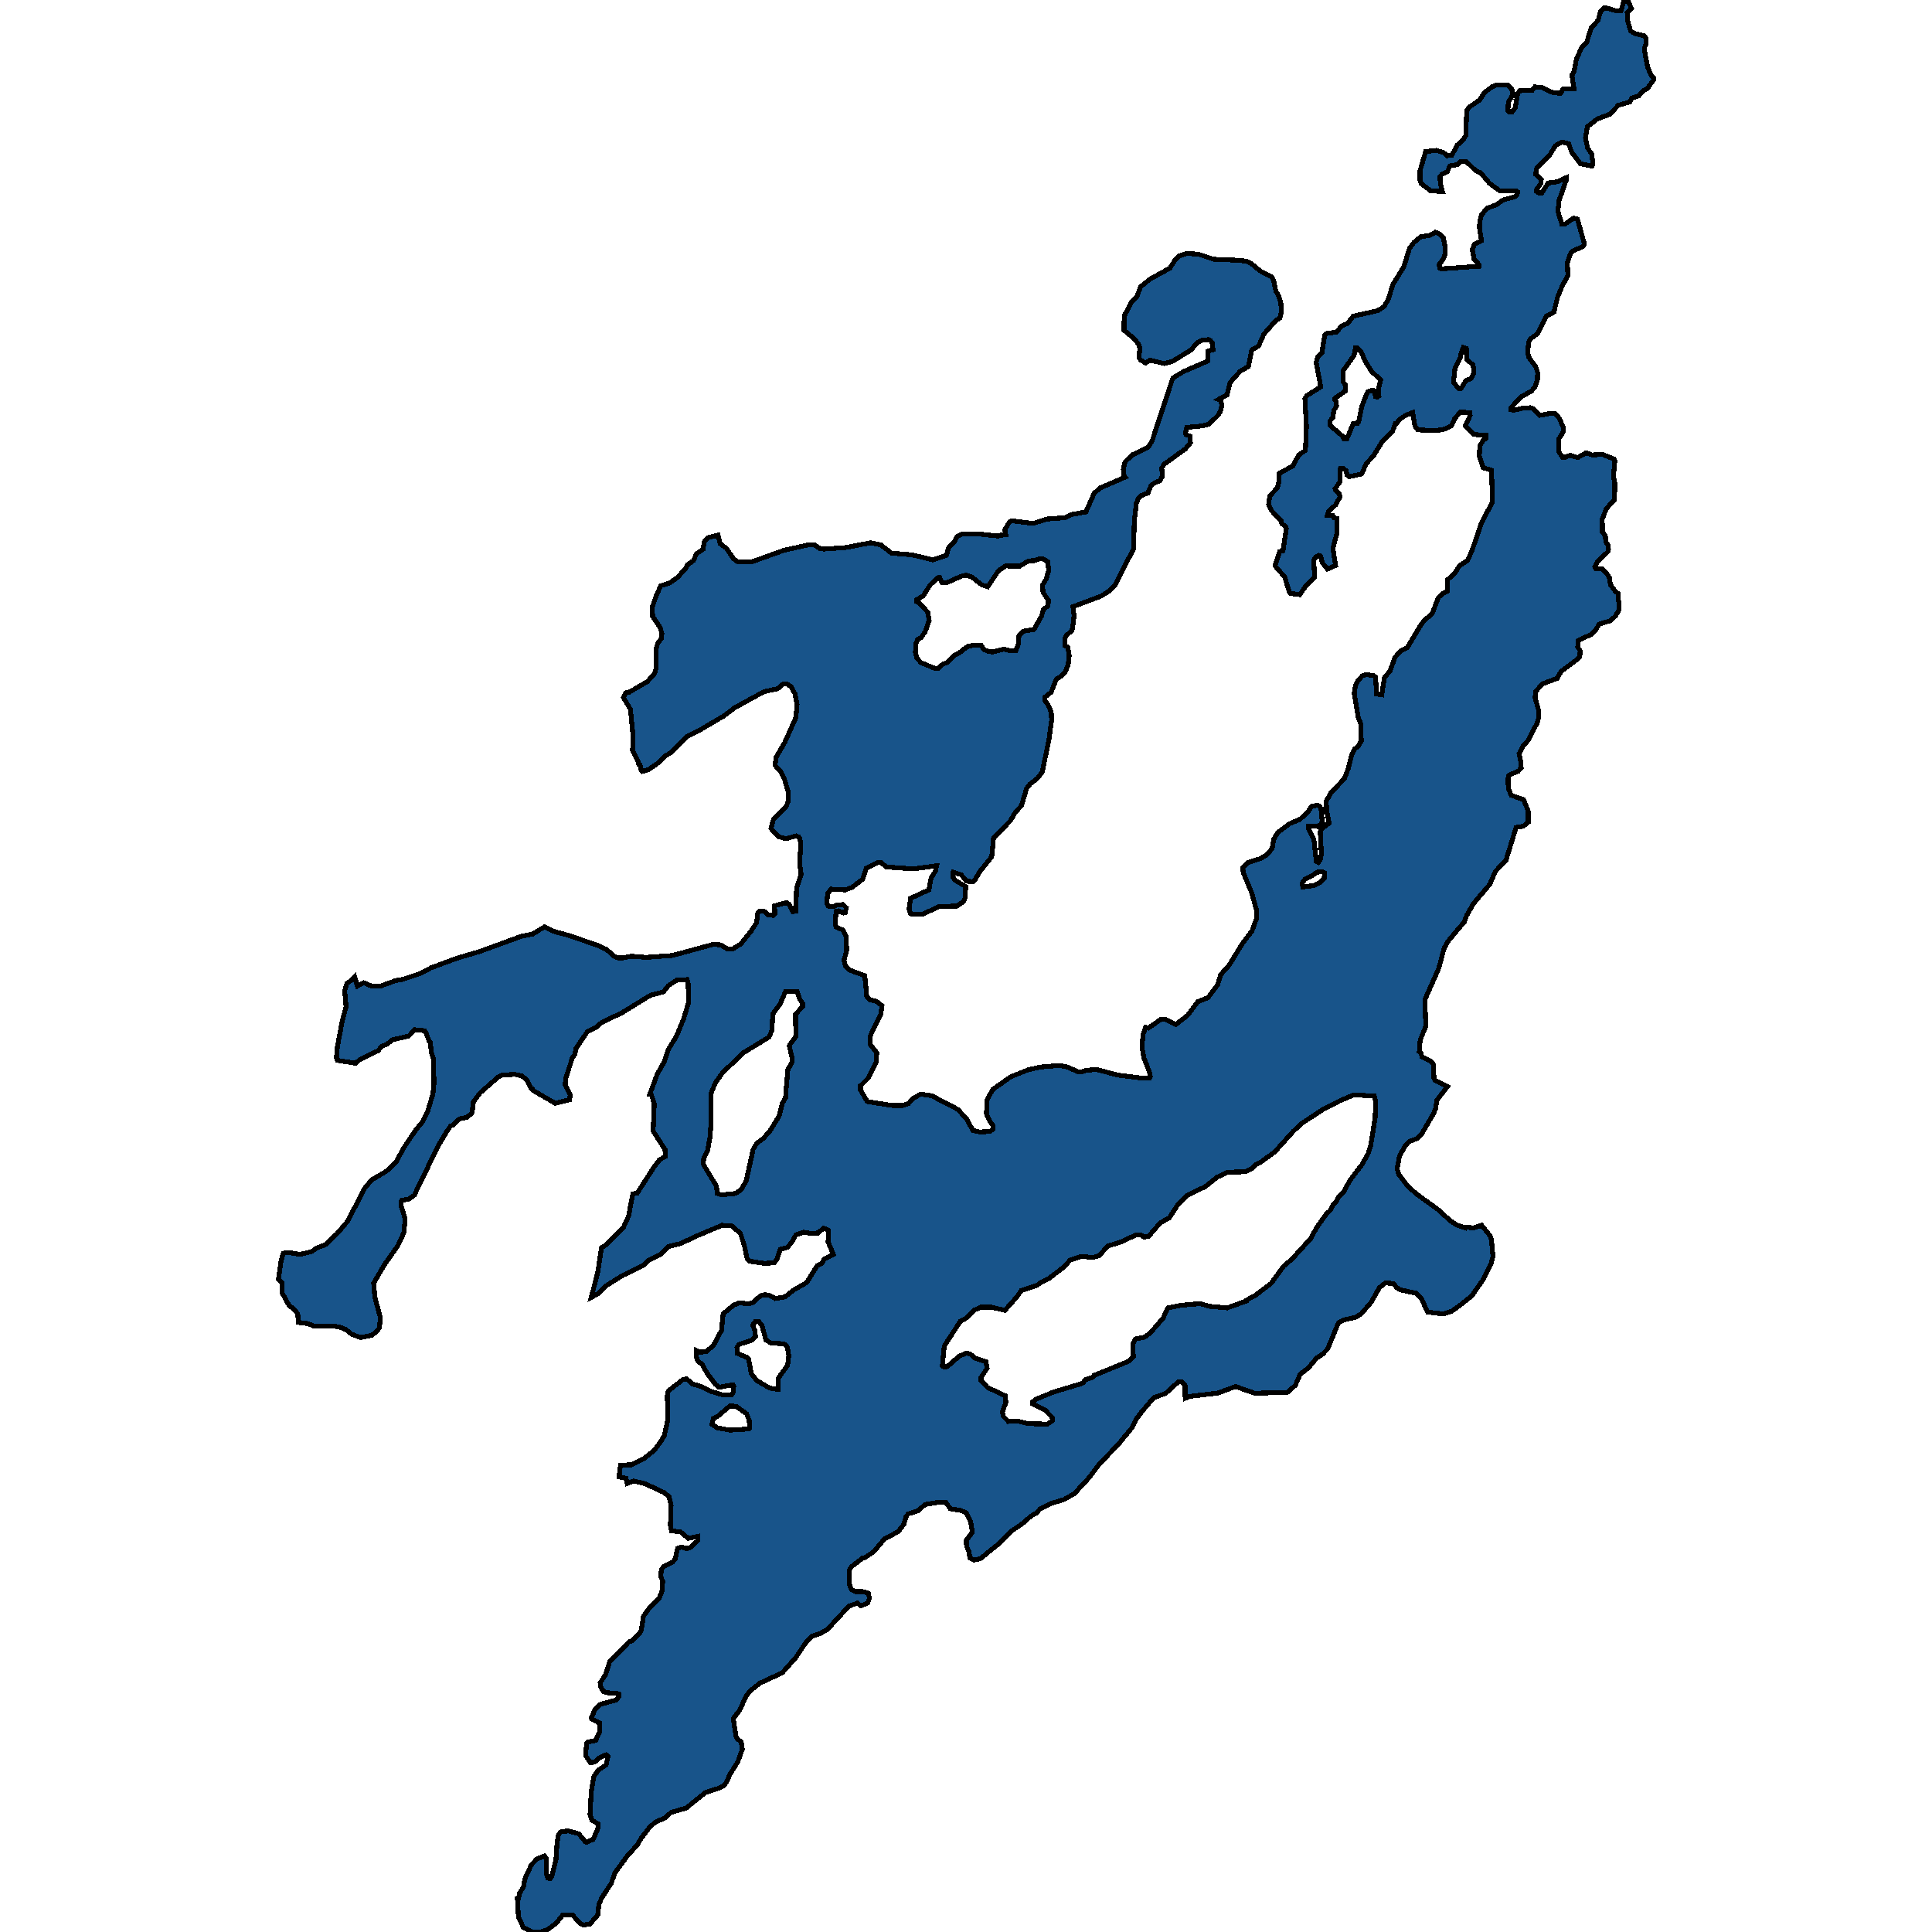 <svg xmlns="http://www.w3.org/2000/svg" width="400" height="400"><path style="stroke: black; fill: #18548a; shape-rendering: crispEdges; stroke-width: 1px;" d="M148.652,110.777L149.091,112.575L150.357,113.474L151.906,115.722L152.681,116.271L155.65,116.321L162.338,113.924L167.528,112.775L168.639,112.825L169.749,113.574L170.601,113.674L175.017,113.374L180.259,112.375L182.376,112.825L184.571,114.523L188.806,114.873L193.17,115.921L195.959,114.972L196.398,113.374L197.508,112.325L198.128,111.076L199.135,110.577L202.337,110.527L206.572,110.976L207.295,110.877L207.398,110.677L208.25,110.677L208.018,109.678L208.999,108.079L209.49,107.83L213.905,108.379L216.643,107.48L220.438,107.18L221.833,106.531L224.828,105.981L226.532,102.135L227.746,101.036L232.962,98.788L232.652,98.438L232.575,97.139L232.911,95.641L234.408,94.192L237.714,92.594L238.514,91.345L242.801,78.305L244.97,76.957L250.031,74.758L250.082,72.71L251.141,72.41L250.96,70.961L250.573,70.462L250.263,70.312L248.895,70.412L247.862,70.961L246.571,72.46L242.671,74.858L240.993,75.258L238.075,74.558L237.171,75.158L236.113,74.508L235.829,74.059L235.983,72.11L235.751,71.261L234.744,70.062L232.704,68.363L232.704,66.814L232.885,65.165L234.305,62.467L235.364,61.418L236.164,59.37L238.049,57.821L242.207,55.522L243.162,54.023L244.04,53.024L245.641,52.474L248.12,52.624L251.244,53.673L256.047,53.873L258.113,54.073L258.94,54.473L260.876,56.072L263.329,57.371L263.691,58.12L264.156,60.269L264.775,61.318L265.189,62.817L265.292,64.666L264.982,65.865L264.181,66.315L261.677,69.163L260.566,71.661L259.146,72.46L258.475,75.857L256.796,76.857L255.247,78.505L254.627,79.355L254.059,81.753L252.277,82.702L252.768,82.902L252.949,84.001L252.691,85.15L252.122,86.049L250.263,87.848L248.74,88.197L245.718,88.497L245.434,89.596L245.538,89.946L246.416,90.346L246.467,91.694L245.409,92.943L240.916,96.19L240.528,96.94L240.657,98.638L240.115,99.537L238.927,100.037L238.256,100.636L237.662,102.085L236.293,102.584L235.751,103.084L235.286,104.133L234.847,107.78L234.692,113.624L230.819,121.166L229.683,122.315L228.004,123.414L222.143,125.611L222.375,127.509L222.065,130.007L221.91,130.556L220.748,131.605L220.464,132.304L220.516,133.703L221.058,134.002L221.368,135.65L221.161,137.598L220.516,139.146L219.844,139.896L218.682,140.645L217.65,143.292L216.333,144.34L216.307,145.04L216.978,145.889L217.65,147.437L217.727,149.135L217.133,153.379L215.79,159.821L214.809,161.12L213.26,162.318L212.537,163.267L211.478,166.812L210.213,168.161L209.206,169.908L205.694,173.504L205.332,177.398L202.931,180.344L201.795,182.242L201.511,182.541L200.142,182.441L198.98,181.093L197.353,180.594L197.25,181.543L197.741,182.242L199.91,183.54L199.884,185.687L199.496,186.635L198.128,187.584L194.358,187.684L191.078,189.282L188.909,189.332L188.47,189.082L188.212,188.233L188.522,185.986L192.318,184.239L192.783,181.742L193.661,180.394L193.919,179.246L189.064,179.895L183.538,179.495L182.35,178.547L181.524,178.647L179.355,179.745L178.58,182.042L176.385,183.739L175.017,184.239L172.047,184.089L171.376,184.988L171.169,186.935L171.479,187.584L172.564,187.684L173.313,187.334L174.552,187.284L175.223,187.934L174.991,188.982L174.63,189.032L173.648,188.583L173.106,188.682L172.925,191.229L173.106,191.928L174.552,192.577L175.172,193.875L175.301,196.771L174.733,198.818L175.069,200.016L175.817,200.815L179.045,202.013L179.458,206.306L180.156,207.005L181.421,207.305L182.609,208.203L182.325,210.1L180.181,214.444L180.13,216.191L181.524,217.938L181.421,219.935L179.794,223.18L178.167,224.777L178.141,225.675L179.562,228.071L184.674,228.87L186.895,228.87L188.109,228.471L188.987,227.472L190.614,226.524L192.912,226.873L198.283,229.669L200.219,231.765L201.407,234.061L202.828,234.361L204.997,234.261L205.539,233.812L205.565,233.013L204.893,232.115L204.248,230.617L204.299,227.872L205.513,225.576L209.283,222.93L212.898,221.482L215.377,220.933L219.328,220.584L220.877,220.883L223.201,221.882L223.899,221.932L225.009,221.582L227.023,221.432L231.413,222.581L236.552,223.229L237.972,223.229L238.153,222.88L238.023,222.081L236.861,219.086L236.422,216.79L236.681,214.094L237.197,212.696L237.765,212.846L240.347,211.049L241.38,211.099L243.472,212.097L245.899,210.2L247.991,207.405L250.108,206.556L252.122,203.86L252.716,201.813L254.498,199.816L257.209,195.373L259.224,192.727L260.102,190.28L260.127,188.383L259.146,184.838L257.39,180.644L257.313,179.695L258.32,178.597L261.005,177.748L262.374,176.899L263.407,175.601L263.691,173.803L264.543,172.355L267.048,170.508L269.114,169.659L270.766,168.161L271.541,166.962L272.703,166.713L273.193,166.912L273.503,167.512L273.762,170.158L273.478,170.657L272.832,171.107L270.869,171.007L270.895,171.556L272.031,173.803L272.522,178.347L272.961,178.547L273.348,177.997L273.581,176.799L273.348,172.255L273.632,171.606L275.182,170.408L274.665,167.861L274.588,165.864L275.569,164.116L278.332,161.22L279.133,159.172L279.804,156.476L280.45,155.077L281.25,154.478L281.844,153.379L281.715,149.784L281.224,148.585L280.372,143.541L280.63,141.943L281.018,141.094L282.076,139.896L282.877,139.646L284.426,139.896L284.788,140.195L285.02,143.691L286.079,143.841L286.647,140.245L287.783,138.947L288.816,136.1L289.901,134.851L291.372,134.052L294.11,129.507L294.884,128.458L296.511,127.06L297.802,123.713L298.706,122.864L299.661,122.415L299.713,120.017L301.133,118.769L302.14,117.17L303.845,116.021L304.774,113.973L306.711,108.329L309.009,103.883L308.803,97.339L307.098,96.84L306.272,94.392L306.375,92.394L307.021,91.195L307.692,90.745L307.666,90.146L305.213,89.946L303.38,88.197L304.387,85.999L304.361,85.4L302.347,85.35L301.211,86.599L300.488,88.197L298.887,88.897L297.337,89.147L293.516,88.997L292.948,88.197L292.483,85.4L291.011,85.999L289.668,86.898L289.152,87.698L288.893,87.698L288.274,89.396L286.285,91.245L284.349,94.392L282.954,95.891L281.87,98.139L279.339,98.688L278.926,98.388L278.668,97.439L278.048,96.94L277.532,96.99L277.403,99.787L276.421,101.186L276.576,101.585L277.325,102.335L277.428,102.884L276.525,104.533L275.053,105.881L274.82,106.681L275.905,106.731L276.137,107.18L276.86,107.38L276.86,110.177L275.956,113.524L276.525,117.07L274.846,117.82L273.813,116.571L273.374,115.072L273.039,114.972L272.393,115.322L272.006,116.021L272.161,119.468L270.276,121.416L269.114,123.114L267.177,122.864L266.944,122.565L265.989,119.468L264.078,117.27L264.027,116.92L264.93,114.223L265.628,114.023L266.325,109.428L266.273,109.078L265.369,108.429L265.292,107.83L263.2,105.682L262.658,104.433L262.89,102.684L264.44,101.036L264.775,99.837L264.879,97.989L267.642,96.49L268.907,94.192L270.276,93.243L270.482,88.247L270.172,82.602L270.508,81.953L273.452,80.104L272.496,75.008L272.858,73.859L273.684,73.06L274.278,69.362L274.769,69.013L276.731,68.763L277.738,67.514L279.004,66.964L280.166,65.465L285.253,64.316L286.569,63.467L287.473,61.868L288.377,58.92L290.675,55.172L291.811,51.425L292.715,50.226L294.135,49.026L296.046,48.726L297.182,48.077L298.19,48.527L298.809,49.176L299.145,50.825L299.197,52.624L298.783,53.673L297.957,54.773L298.06,55.522L298.37,55.672L306.169,55.122L306.169,54.823L305.755,54.173L305.187,53.623L304.826,51.675L305.291,50.525L306.711,49.826L306.298,47.028L306.401,45.678L306.711,44.529L307.847,43.13L309.861,42.38L311.23,41.381L313.554,40.781L314.07,40.332L314.225,39.732L313.915,39.532L310.558,39.532L308.415,37.983L306.556,35.784L305.575,35.384L303.561,33.435L302.347,33.485L301.701,34.085L300.23,34.335L299.61,35.584L298.525,36.084L298.164,36.534L298.19,37.933L298.654,39.632L296.227,39.532L294.213,37.983L293.981,37.183L294.006,35.334L295.168,31.386L297.363,31.137L298.861,31.586L299.584,32.236L300.591,32.136L301.701,30.037L302.967,28.938L303.483,28.038L303.664,22.941L304.155,22.191L306.298,20.742L307.408,19.092L308.983,17.943L309.99,17.543L312.237,17.593L313.037,18.543L313.115,19.692L312.289,21.191L312.185,22.891L312.418,23.141L313.115,23.141L313.735,22.291L314.225,19.342L314.664,18.793L317.246,18.693L317.763,17.993L319.261,18.143L321.43,19.142L323.082,19.342L323.625,18.443L325.871,18.343L325.458,15.544L325.871,14.844L326.413,12.095L327.498,9.846L328.479,8.847L329.46,5.748L330.881,4.199L331.345,2.449L332.094,1.649L332.404,1.599L334.47,2.199L335.632,2.199L336.2,0.2L336.562,0L336.975,0.05L337.801,1.799L336.897,2.649L337.001,4.348L337.594,6.398L338.447,6.947L340.461,7.447L340.848,8.047L340.822,9.097L340.487,9.846L340.538,10.796L341.106,13.845L341.778,15.444L342.346,16.144L342.346,16.594L341.003,18.393L340.306,18.693L339.299,19.842L337.827,20.342L337.465,21.092L335.064,21.791L333.308,23.64L330.7,24.64L328.634,26.239L328.247,28.588L328.712,30.687L329.564,31.886L329.796,33.985L329.615,34.385L327.188,33.885L325.38,31.486L324.787,29.737L323.392,29.437L322.049,30.137L320.758,32.236L318.202,34.735L317.918,36.084L319.106,37.133L319.002,37.983L318.15,39.232L318.099,39.632L318.563,39.932L319.209,39.982L320.526,37.883L322.463,37.633L324.27,36.784L324.244,37.383L322.798,41.481L322.54,43.73L323.366,46.428L323.96,46.428L325.794,45.179L326.594,45.379L328.014,50.425L327.808,50.975L325.561,52.024L325.096,52.574L324.503,54.473L324.606,57.021L323.444,59.22L322.463,61.568L321.714,64.616L320.139,65.465L318.383,69.013L316.833,70.212L316.472,70.961L316.291,73.11L316.549,74.009L317.944,75.907L318.357,77.156L318.305,78.605L317.866,80.004L317.092,80.953L315.052,82.102L312.753,84.451L312.753,84.8L313.296,84.95L315.103,84.55L316.833,84.401L317.53,84.65L318.796,85.999L320.836,85.6L322.024,85.65L322.85,86.649L323.702,88.597L323.65,89.396L322.695,90.945L322.772,93.593L323.521,94.692L324.089,94.692L325.045,94.242L326.646,94.742L328.402,93.743L329.615,94.192L331.784,94.092L334.186,95.041L334.341,95.441L334.057,98.538L334.341,100.137L334.263,103.434L332.559,105.332L331.733,107.48L331.759,110.127L332.378,110.976L332.456,112.225L332.895,112.825L333.024,113.674L332.895,114.223L330.674,116.371L330.209,117.37L330.39,117.72L331.759,117.82L332.662,118.719L333.205,119.618L333.437,121.116L334.496,122.465L334.961,122.864L335.245,125.711L335.193,126.311L334.418,127.609L333.385,128.508L331.036,129.257L330.364,130.506L329.409,131.355L326.775,132.604L326.646,133.952L327.162,134.751L327.085,135.9L326.801,136.3L323.186,139.047L322.385,140.445L319.338,141.594L317.969,143.142L317.815,144.44L318.589,147.187L318.589,148.535L318.202,149.784L316.343,153.33L315.361,154.428L314.509,156.026L314.819,157.574L314.948,158.973L314.354,159.672L312.547,160.421L312.263,160.77L312.237,162.268L312.392,163.517L312.908,164.665L315.439,165.564L316.42,167.961L316.394,170.258L315.387,171.057L313.89,171.307L311.798,178.097L309.577,180.444L308.441,183.09L305.058,187.085L303.638,189.581L303.199,190.829L299.713,194.973L298.99,196.321L297.906,200.415L295.013,206.955L295.194,212.497L294.032,215.342L293.851,217.738L294.187,217.938L294.394,218.787L296.227,219.685L296.743,220.334L296.898,223.279L297.182,223.729L299.661,224.977L297.492,227.772L297.234,229.469L296.821,230.517L294.316,234.81L293.464,235.709L291.708,236.358L290.908,237.256L289.746,239.352L289.255,241.998L289.642,243.196L291.45,245.591L293.387,247.288L297.673,250.383L300.255,252.729L301.521,253.577L303.38,254.226L303.457,254.076L305.084,254.226L306.763,253.677L308.544,255.923L308.777,256.622L309.112,260.115L308.699,261.712L306.969,265.056L304.748,268.25L302.269,270.246L300.591,271.444L298.861,272.043L295.556,271.644L294.239,268.749L293.206,267.751L289.901,267.052L289.152,266.553L288.532,265.755L286.854,265.605L285.588,266.603L283.858,269.647L281.844,271.993L280.734,272.692L278.229,273.29L277.093,273.889L274.872,279.279L273.813,280.377L272.574,281.175L270.869,283.221L269.191,284.518L268.184,286.814L266.557,288.261L259.792,288.461L255.815,287.063L252.174,288.411L246.338,289.109L245.383,289.508L245.357,286.864L244.634,286.065L243.988,286.065L241.303,288.51L238.876,289.359L236.371,292.303L235.209,293.85L234.279,295.696L231.49,299.089L227.54,303.18L225.448,305.974L222.401,309.267L220.283,310.465L217.624,311.263L215.326,312.411L214.551,313.259L213.441,313.907L211.53,315.554L209.516,316.901L207.062,319.395L202.931,322.738L201.614,322.988L200.813,322.588L200.581,321.092L200.116,320.144L200.065,318.897L201.227,317.35L201.227,316.552L200.943,315.005L200.039,313.209L198.903,312.71L196.733,312.361L195.83,311.064L194.28,311.014L191.492,311.513L190.123,312.76L188.083,313.409L187.592,313.957L187.153,315.554L185.966,317.101L183.073,318.647L180.982,321.192L179.071,322.489L178.632,322.539L176.282,324.384L175.843,325.033L175.895,328.126L176.256,329.074L177.186,329.523L178.632,329.523L179.794,329.872L180.001,330.87L179.665,331.868L178.27,332.466L177.496,331.918L175.766,332.516L171.247,337.405L170.317,337.854L170.033,338.153L168.071,338.752L166.831,340.099L164.74,343.192L161.951,346.334L157.329,348.479L155.159,350.225L154.333,351.422L153.197,354.016L151.803,355.812L152.396,359.553L152.706,360.101L153.455,360.6L153.688,362.196L152.758,364.74L151.08,367.434L150.408,369.03L149.737,369.778L148.988,370.177L146.044,371.124L142.093,374.316L138.917,375.264L137.626,376.411L135.741,377.209L134.553,378.256L132.694,380.65L132.023,381.897L129.957,384.141L127.323,387.732L126.548,389.926L124.56,392.969L123.992,394.365L123.759,396.459L122.158,398.354L120.79,398.554L120.17,398.255L118.492,396.459L116.529,396.459L115.186,398.155L113.379,399.501L112.088,399.95L109.841,400L109.893,399.801L108.318,399.003L107.336,396.858L107.13,393.168L107.311,393.168L107.595,391.921L108.369,390.675L108.653,389.029L109.273,387.732L109.97,386.136L111.158,384.89L112.707,384.241L113.069,384.69L113.121,387.882L113.405,388.829L113.921,388.929L114.231,388.48L115.109,385.039L115.341,381.448L115.625,379.902L116.039,379.304L117.614,379.054L119.809,379.653L121.203,381.349L121.539,381.398L122.83,380.8L123.759,378.606L123.863,377.608L122.546,376.86L122.158,375.713L122.417,370.975L122.933,367.833L123.863,366.486L125.515,365.389L125.877,363.593L125.49,363.294L124.044,363.942L123.14,364.79L122.494,364.94L122.21,364.89L121.229,363.443L121.461,360.949L121.616,360.7L123.32,360.351L124.121,358.605L124.095,356.66L122.494,355.862L122.468,355.612L123.14,354.016L124.276,352.869L127.555,351.971L128.098,351.323L128.072,350.674L125.903,350.475L124.947,350.225L124.431,349.377L124.25,348.429L125.36,346.733L126.213,344.09L130.215,339.949L130.783,339.75L132.513,338.054L132.771,337.555L133.21,334.661L134.579,332.716L136.438,330.97L137.161,329.174L137.187,327.328L136.8,326.33L136.929,324.983L137.445,324.285L139.279,323.387L139.795,322.788L140.286,320.543L141.19,320.294L142.145,320.643L142.945,320.393L144.443,318.996L144.417,318.098L142.481,318.497L140.906,317.15L139.02,316.951L138.788,315.853L138.943,311.712L138.504,309.816L137.394,308.968L133.52,307.172L131.17,306.623L129.854,307.122L129.621,306.074L128.175,305.775L128.459,303.33L130.68,303.28L133.443,301.883L135.509,300.236L136.8,298.44L137.523,297.243L138.22,294.199L138.168,288.86L138.375,287.962L141.396,285.616L142.171,285.467L143.384,286.564L145.244,287.063L147,288.011L149.504,288.76L151.467,288.81L151.88,288.161L151.906,286.964L151.751,286.714L148.833,287.213L148.162,286.664L146.328,284.219L145.373,282.472L144.521,281.824L144.107,280.826L144.185,279.628L144.882,279.977L146.199,279.828L147.697,278.58L149.375,275.436L149.711,272.043L151.828,270.246L153.094,269.747L155.082,269.947L155.831,269.697L157.483,268.25L158.258,268.05L159.188,268.15L160.505,268.849L162.545,268.5L164.197,267.152L167.012,265.555L169.181,262.062L170.136,261.563L170.679,260.664L172.538,259.716L171.453,257.121L171.505,254.725L170.524,254.276L169.362,255.274L167.89,255.374L166.366,255.124L164.817,255.623L163.836,257.32L162.984,258.269L161.512,258.668L160.892,260.614L160.298,261.463L158.232,261.563L155.159,261.113L154.695,260.664L154.075,257.77L153.274,255.324L151.519,253.827L149.504,253.677L144.056,255.973L140.906,257.47L138.452,258.069L136.851,259.616L134.192,261.014L133.262,261.912L128.821,264.108L125.644,266.104L123.759,267.901L122.417,268.599L123.759,263.409L124.534,258.319L125.438,257.77L129.027,254.226L130.138,251.78L131.016,247.189L131.919,247.039L135.354,241.698L136.567,240.101L137.755,239.452L137.678,238.005L135.225,234.161L135.457,228.471L134.811,226.524L134.553,226.524L136.077,222.381L137.549,219.785L138.375,217.289L140.079,214.494L141.551,210.899L142.584,207.455L142.455,203.361L142.248,202.812L140.053,202.961L138.375,204.06L137.342,205.358L134.837,206.007L133.933,206.506L128.821,209.651L124.482,211.748L123.656,212.547L121.565,213.645L119.241,217.089L119.034,218.238L118.492,219.036L117.071,223.429L117.046,224.677L118.053,226.674L117.949,227.672L114.954,228.421L110.383,225.775L110.203,225.426L109.97,225.376L109.067,223.529L108.034,222.78L106.613,222.431L103.98,222.581L103.153,222.98L99.383,226.274L98.015,228.121L97.782,230.018L97.627,230.517L96.672,231.316L95.122,231.665L93.78,232.963L93.289,233.113L92.463,234.311L90.681,237.306L85.775,247.438L84.69,248.237L83.193,248.536L83.038,248.786L82.986,249.435L83.864,252.28L83.657,255.124L82.392,257.869L79.577,261.862L77.357,265.655L77.615,268.599L78.751,272.791L78.545,274.937L78.028,275.636L77.021,276.434L74.671,276.933L72.838,276.235L71.547,275.237L70.41,274.787L69.403,274.588L64.962,274.538L63.774,274.039L61.76,273.789L61.657,272.043L60.83,270.995L59.849,270.296L58.377,267.601L58.455,265.655L57.654,264.856L58.145,261.313L58.635,259.466L59.772,259.317L62.147,259.716L64.575,259.117L65.375,258.468L67.441,257.67L69.817,255.374L71.986,252.829L75.446,246.091L76.918,244.294L79.991,242.497L82.108,240.45L83.477,237.805L86.007,234.061L87.582,232.115L88.538,230.118L89.622,226.524L89.855,224.328L89.726,219.186L89.261,217.788L89.132,215.841L88.822,215.492L88.15,213.695L87.892,213.395L85.852,213.196L84.639,214.494L81.23,215.292L80.197,216.141L79.035,216.64L78.286,217.539L74.413,219.436L73.664,220.134L69.842,219.535L69.662,218.936L69.868,216.64L70.798,211.698L71.65,208.403L71.366,205.158L71.805,203.61L72.657,203.011L73.432,202.262L74,204.16L75.317,203.461L76.918,204.16L78.906,204.11L81.927,203.011L83.373,202.762L86.833,201.613L89.261,200.365L94.658,198.368L99.254,197.02L107.879,193.875L110.306,193.376L112.759,191.878L114.799,192.876L117.769,193.675L123.708,195.722L125.567,196.571L127.194,198.019L127.943,198.318L129.053,198.318L130.706,197.969L133.701,198.219L139.227,197.819L147.671,195.523L149.169,195.622L150.692,196.521L151.777,196.421L153.404,195.423L155.469,192.826L156.631,191.029L156.89,189.082L157.251,188.682L157.897,188.583L158.542,188.882L158.955,189.381L160.04,189.531L160.427,189.132L160.35,187.534L162.855,186.885L163.423,187.284L164.12,188.782L164.765,188.633L164.92,183.889L165.876,181.043L165.54,178.697L165.798,174.802L165.592,173.653L165.411,173.304L164.869,173.054L162.725,173.653L161.279,173.254L159.627,171.556L160.117,169.709L162.803,166.912L163.216,165.764L163.216,164.066L162.467,161.469L161.641,159.772L160.479,158.473L160.685,156.775L162.493,153.679L164.791,148.535L165.024,145.839L164.585,143.641L163.836,142.193L162.88,141.594L162.106,141.644L160.995,142.592L158.181,143.192L152.087,146.538L149.763,148.286L145.089,151.032L142.222,152.481L139.02,155.727L137.781,156.476L136.103,158.074L134.218,159.372L132.978,159.722L132.746,159.522L132.513,158.373L132.229,158.273L132.023,157.424L130.964,155.427L131.067,152.331L130.525,146.837L129.079,144.44L129.595,143.441L130.293,143.292L134.063,141.094L135.56,139.396L135.87,138.247L135.793,134.502L136.18,133.203L136.929,132.154L137.032,131.155L136.671,129.907L135.121,127.609L135.044,125.711L135.922,123.164L136.826,121.266L138.607,120.717L140.26,119.568L141.913,117.72L142.326,116.92L143.514,116.121L144.237,114.623L145.554,113.724L145.812,112.175L146.586,111.326ZM208.276,290.307L207.527,292.303L207.734,293.251L208.767,294.299L210.652,294.199L212.847,294.748L216.849,294.848L217.908,294.149L217.882,293.5L216.436,292.003L213.828,290.706L213.828,290.207L214.448,289.708L218.244,288.161L223.589,286.564L224.286,286.265L224.673,285.666L226.223,285.167L226.507,284.768L233.711,281.824L234.641,280.876L234.537,278.331L235.08,277.233L236.991,276.834L238.178,275.935L240.786,272.941L241.793,270.795L244.505,270.246L248.533,269.897L250.263,270.446L254.059,270.795L258.062,269.348L258.113,269.148L259.766,268.3L263.174,265.705L265.757,262.161L267.513,260.664L271.412,256.372L272.548,254.226L274.536,251.431L275.466,250.533L275.956,249.485L276.55,248.936L277.118,247.788L278.281,246.64L279.468,244.394L281.947,241.149L283.264,238.853L283.755,237.306L284.71,231.466L284.814,228.022L284.53,226.923L280.32,226.674L277.351,227.922L273.865,229.719L269.475,232.614L267.822,234.161L263.897,238.504L261.109,240.55L259.972,241.099L259.249,241.898L257.778,242.597L254.111,242.697L251.942,243.745L249.514,245.691L245.822,247.488L243.808,249.485L242.103,252.13L240.218,253.178L237.843,255.923L236.836,256.123L236.138,255.623L235.312,255.623L231.981,257.171L229.399,257.969L227.54,259.966L226.248,260.365L223.976,260.115L221.575,260.864L220.206,262.361L217.081,264.757L215.481,265.555L214.628,266.154L211.426,267.202L210.497,268.549L208.044,271.294L205.306,270.645L203.086,270.645L201.82,271.194L200.039,272.891L198.799,273.59L195.494,278.68L195.107,282.772L195.468,283.071L196.14,282.922L198.541,280.826L199.935,280.177L200.788,280.277L201.872,281.175L204.119,281.924L204.377,283.271L203.137,285.117L203.137,285.816L204.454,287.263L208.095,288.96ZM166.186,207.804L165.514,206.706L165.049,205.308L162.648,205.258L161.46,207.954L160.014,209.901L159.807,213.295L159.265,214.693L153.946,217.938L149.608,222.081L148.136,224.128L147.18,226.424L147.258,231.815L147,235.459L146.509,238.154L145.708,239.802L145.579,241L148.342,245.591L148.497,247.089L149.324,247.388L152.293,247.089L153.429,246.34L154.488,244.493L155.934,237.955L156.657,236.757L158.129,235.609L159.472,234.061L161.331,231.017L161.951,228.471L162.648,227.273L162.674,226.474L163.139,221.333L163.887,220.184L164.042,219.236L163.397,216.49L164.765,214.593L164.714,210.001L166.16,208.403ZM192.369,128.508L191.517,130.856L190.691,132.004L189.994,132.354L189.581,133.403L189.529,135.151L189.813,136.25L190.691,137.199L193.686,138.447L194.203,138.447L195.107,137.598L196.14,137.099L197.456,135.8L198.928,134.951L199.496,134.452L200.529,133.753L201.614,133.603L203.163,133.653L203.731,134.502L204.48,134.801L205.461,135.001L207.811,134.402L209.18,134.751L210.342,134.652L210.832,133.403L210.962,131.655L211.814,130.706L214.086,130.306L215.661,127.509L216.023,126.161L216.952,125.462L217.081,124.313L215.945,122.665L215.842,121.116L216.591,119.917L217.107,118.119L216.952,116.321L215.894,115.672L215.351,115.672L214.138,116.071L212.95,116.121L211.091,117.22L208.173,117.17L206.727,118.169L204.506,121.466L203.318,121.116L201.201,119.468L199.987,119.068L198.98,119.318L195.959,120.667L194.978,120.567L194.564,119.568L194.151,119.618L192.602,121.066L191.104,123.414L189.761,124.163L189.761,124.563L190.355,124.862L192.085,126.76ZM275.337,88.047L277.893,90.246L278.203,90.845L278.9,90.795L280.191,87.648L281.121,87.598L281.276,87.398L281.921,84.201L282.799,81.953L283.238,81.103L283.936,80.853L284.659,80.903L284.762,82.102L285.098,82.252L285.485,82.003L285.356,80.704L285.846,78.655L283.987,76.907L282.619,74.758L281.844,72.91L280.914,71.96L280.656,71.96L280.346,73.559L278.048,76.807L278.1,79.055L278.539,79.704L278.539,80.953L276.318,82.502L276.318,82.802L276.68,83.152L276.705,84.051L276.111,85.1L276.008,86.349L275.363,87.148ZM152.577,279.029L152.681,280.227L154.643,281.025L155.005,281.375L155.547,284.369L156.657,285.816L159.317,287.363L160.66,287.612L161.124,287.612L161.15,285.317L163.061,282.672L163.319,280.626L163.035,278.979L162.803,278.58L162.209,278.231L159.575,278.031L158.568,277.432L157.768,274.438L157.096,273.59L156.347,273.64L155.857,274.338L156.347,275.686L156.399,276.784L155.521,277.532L152.99,278.331ZM147.413,294.897L148.575,295.646L151.183,296.095L154.979,295.845L155.211,295.696L155.108,294.049L154.566,292.702L152.474,291.205L151.157,291.055L148.575,293.251L147.671,293.7ZM300.927,79.155L302.037,80.454L302.528,80.404L303.457,78.855L304.619,78.305L305.136,77.256L305.084,76.207L304.903,75.508L303.741,74.459L303.586,72.16L302.967,71.96L302.502,73.11L302.321,74.159L301.237,76.207ZM269.63,182.791L269.707,183.64L272.083,183.34L273.426,182.641L274.149,181.892L274.226,180.694L273.736,180.444L272.625,180.594L271.825,181.193L270.172,182.042Z"></path></svg>